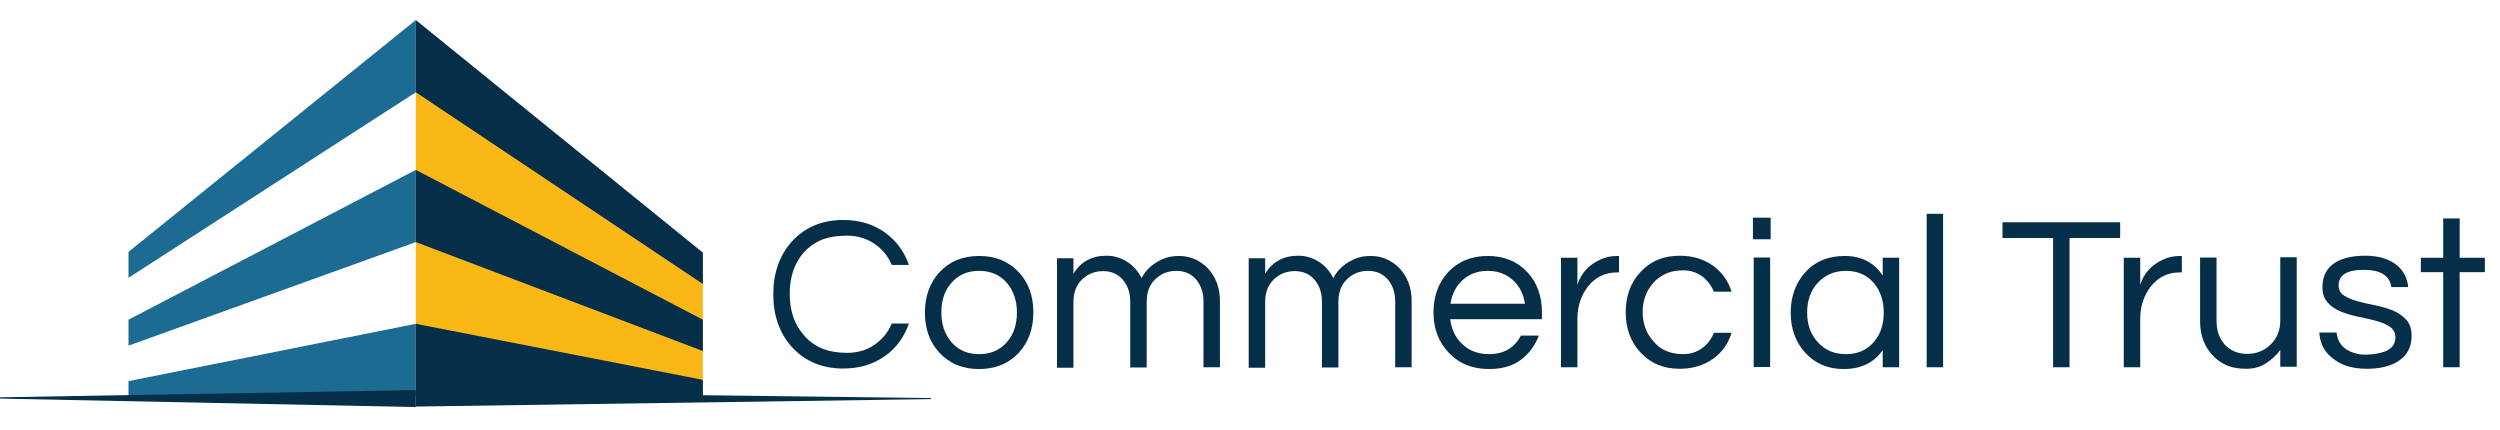 <?xml version="1.0" encoding="utf-8"?>
<!-- Generator: Adobe Illustrator 27.7.0, SVG Export Plug-In . SVG Version: 6.00 Build 0)  -->
<svg version="1.1" xmlns="http://www.w3.org/2000/svg" xmlns:xlink="http://www.w3.org/1999/xlink" x="0px" y="0px"
	 viewBox="0 0 972.8 167.5" style="enable-background:new 0 0 972.8 167.5;" xml:space="preserve">
<style type="text/css">
	.st0{display:none;}
	.st1{display:inline;fill:#B1B3B6;}
	.st2{fill:#052F49;}
	.st3{fill:#FAB816;}
	.st4{fill:#1C6B92;}
</style>
<g id="building_full" class="st0">
	<polygon class="st1" points="391,79.3 491.5,26.8 592.1,79.3 592.1,90.2 491.5,52.1 391,88.3 	"/>
	<polygon class="st1" points="391,100.7 491.5,80.7 592.1,100.2 592.1,106 491.5,106 391,105.9 	"/>
	<polygon class="st1" points="391,55.5 491.5,-25.6 592.1,55.8 592.1,66.7 491.5,-0.4 391,64.6 	"/>
</g>
<g id="type">
	<g>
		<path class="st2" d="M329.6,137.3c4,0,7.6-1,10.6-3.1c3-2,5.3-4.8,6.8-8.3h6.7c-1.9,5.3-5,9.6-9.3,12.6c-4.6,3.3-10,4.9-16.3,4.9
			c-8.2,0-14.9-2.8-20-8.4c-4.8-5.4-7.2-12.2-7.2-20.5c0-8.2,2.4-15.1,7.2-20.5c5.1-5.6,11.8-8.4,20-8.4c6.3,0,11.7,1.6,16.3,4.9
			c4.3,3.1,7.4,7.3,9.3,12.6H347c-1.5-3.5-3.7-6.2-6.8-8.3c-3-2-6.6-3.1-10.6-3.1c-4,0-7.4,0.6-10.1,1.7c-2.7,1.2-4.9,2.8-6.7,4.8
			c-3.7,4.2-5.5,9.5-5.5,16.1s1.8,12,5.5,16.1C316.7,135.1,322.3,137.3,329.6,137.3z"/>
		<path class="st2" d="M381,99.6c6.4,0,11.5,2.1,15.5,6.4c3.8,4.1,5.6,9.3,5.6,15.6s-1.9,11.5-5.6,15.6c-4,4.3-9.2,6.4-15.5,6.4
			c-6.4,0-11.5-2.1-15.5-6.4c-3.8-4.1-5.6-9.3-5.6-15.6s1.9-11.5,5.6-15.6C369.5,101.7,374.6,99.6,381,99.6z M381,137.8
			c4.6,0,8.2-1.6,10.9-4.8c2.6-3,3.8-6.8,3.8-11.4c0-4.6-1.3-8.4-3.8-11.4c-2.7-3.2-6.3-4.8-10.9-4.8c-4.6,0-8.2,1.6-10.9,4.8
			c-2.6,3-3.8,6.8-3.8,11.4c0,4.6,1.3,8.4,3.8,11.4C372.8,136.2,376.4,137.8,381,137.8z"/>
		<path class="st2" d="M417.6,106.7c2.8-4.8,7.2-7.2,13-7.2c2.8,0,5.5,0.8,7.9,2.3c2.4,1.5,4.3,3.6,5.7,6.4c1.9-3.6,4.9-6.1,9-7.7
			c1.6-0.6,3.5-0.9,5.6-0.9c2.1,0,4.1,0.4,6,1.2c1.9,0.8,3.6,2,5.1,3.5c3.2,3.4,4.8,7.7,4.8,12.8v25.8h-6.4v-25.6c0-3.5-1-6.4-3-8.7
			c-2-2.2-4.5-3.2-7.6-3.2c-3.2,0-5.9,1.1-8.1,3.2c-2.3,2.2-3.4,5.1-3.4,8.9v25.5h-6.4v-25.6c0-3.5-1-6.4-3-8.7
			c-2-2.2-4.5-3.2-7.6-3.2c-3.2,0-5.9,1.1-8.1,3.2c-2.3,2.2-3.4,5.1-3.4,8.9v25.5h-6.4v-42.6h6.4V106.7z"/>
		<path class="st2" d="M492.2,106.7c2.8-4.8,7.2-7.2,13-7.2c2.8,0,5.5,0.8,7.9,2.3c2.4,1.5,4.3,3.6,5.7,6.4c1.9-3.6,4.9-6.1,9-7.7
			c1.6-0.6,3.5-0.9,5.6-0.9c2.1,0,4.1,0.4,6,1.2c1.9,0.8,3.6,2,5.1,3.5c3.2,3.4,4.8,7.7,4.8,12.8v25.8h-6.4v-25.6c0-3.5-1-6.4-3-8.7
			c-2-2.2-4.5-3.2-7.6-3.2c-3.2,0-5.9,1.1-8.1,3.2c-2.3,2.2-3.4,5.1-3.4,8.9v25.5h-6.4v-25.6c0-3.5-1-6.4-3-8.7
			c-2-2.2-4.5-3.2-7.6-3.2c-3.2,0-5.9,1.1-8.1,3.2c-2.3,2.2-3.4,5.1-3.4,8.9v25.5h-6.4v-42.6h6.4V106.7z"/>
		<path class="st2" d="M579.4,137.8c5.7,0,9.9-2.4,12.4-7.2h7c-1.5,3.9-3.8,7-7,9.4c-3.2,2.4-7.3,3.6-12.4,3.6
			c-6.4,0-11.7-2.1-15.7-6.4c-3.9-4.1-5.9-9.3-5.9-15.6c0-6.3,1.9-11.5,5.6-15.6c4-4.3,9.2-6.4,15.5-6.4c6.4,0,11.5,2.1,15.5,6.4
			c3.8,4.1,5.6,9.3,5.6,15.6v2.6h-35.7c0.5,3.9,2,7.2,4.7,9.7C571.7,136.5,575.2,137.8,579.4,137.8z M578.9,105.4
			c-3.9,0-7.2,1.2-9.9,3.7c-2.5,2.3-4,5.4-4.6,9.1h29c-0.6-3.8-2.1-6.8-4.6-9.1C586.1,106.6,582.8,105.4,578.9,105.4z"/>
		<path class="st2" d="M630,99.6v6.4h-0.8c-4.6,0-8.4,1.8-11.3,5.5c-2.7,3.5-4.1,7.7-4.1,12.6v18.8h-6.4v-42.6h6.4v10.5
			c1.4-4.4,4.3-7.7,8.9-9.8c1.9-0.9,4.1-1.4,6.8-1.4H630z"/>
		<path class="st2" d="M655.1,137.8c2.7,0,5.1-0.8,7.2-2.3c2.1-1.5,3.6-3.5,4.6-6h6.9c-1.3,4.2-3.7,7.6-7.2,10.1
			c-3.6,2.6-8,3.9-13,3.9c-6.3,0-11.3-2.1-15.3-6.4c-3.8-4.1-5.7-9.3-5.7-15.6c0-6.3,1.9-11.5,5.7-15.6c3.9-4.3,9-6.4,15.3-6.4
			c5,0,9.3,1.3,13,3.9c3.5,2.6,5.9,5.9,7.2,10.1h-6.9c-1-2.4-2.5-4.4-4.6-6c-2.1-1.5-4.5-2.3-7.2-2.3c-2.7,0-5,0.4-6.9,1.3
			c-1.9,0.9-3.5,2-4.8,3.5c-2.8,3.1-4.2,6.9-4.2,11.4s1.4,8.4,4.2,11.4C646.1,136.2,650.1,137.8,655.1,137.8z"/>
		<path class="st2" d="M689,84.7v8.4h-6.9v-8.4H689z M682.4,100.2h6.4v42.6h-6.4V100.2z"/>
		<path class="st2" d="M732.7,136.1c-3.4,5-8.5,7.5-15.3,7.5c-6.1,0-11.1-2.1-15-6.4c-3.8-4.2-5.6-9.4-5.6-15.6
			c0-6.2,1.9-11.4,5.6-15.6c3.9-4.3,9-6.4,15.4-6.4c6.4,0,11.4,2.5,14.8,7.6v-6.9h6.4v42.6h-6.4V136.1z M718.3,137.8
			c4.6,0,8.2-1.6,10.9-4.8c2.6-3,3.8-6.8,3.8-11.4c0-4.6-1.3-8.4-3.8-11.4c-2.7-3.2-6.3-4.8-10.9-4.8c-4.5,0-8.2,1.6-11.1,4.8
			c-2.7,3-4,6.8-4,11.4c0,4.6,1.3,8.4,4,11.4C710,136.2,713.7,137.8,718.3,137.8z"/>
		<path class="st2" d="M756.1,142.9h-6.4V83.2h6.4V142.9z"/>
		<path class="st2" d="M825,92.6h-19.7v50.3h-6.4V92.6h-19.7v-6.1H825V92.6z"/>
		<path class="st2" d="M849,99.6v6.4h-0.8c-4.6,0-8.4,1.8-11.3,5.5c-2.7,3.5-4.1,7.7-4.1,12.6v18.8h-6.4v-42.6h6.4v10.5
			c1.4-4.4,4.3-7.7,8.9-9.8c1.9-0.9,4.1-1.4,6.8-1.4H849z"/>
		<path class="st2" d="M887.3,142.9v-6.7c-1.5,2-3.4,3.8-5.6,5.2c-2.2,1.4-4.7,2.1-7.6,2.1c-2.8,0-5.3-0.4-7.3-1.2
			c-2-0.8-3.8-2-5.4-3.6c-3.5-3.5-5.3-8-5.3-13.7v-24.8h6.4v24.6c0,3.9,1.1,7,3.3,9.4c2.2,2.3,5.1,3.5,8.6,3.5
			c3.6,0,6.6-1.2,9.1-3.6c2.5-2.4,3.8-5.6,3.8-9.4v-24.6h6.4v42.6H887.3z"/>
		<path class="st2" d="M930.5,111.7c-0.6-4.4-4.1-6.7-10.7-6.7c-6.6,0-9.8,2-9.8,6.1c0,1.7,0.7,3,2.1,3.9c1.4,0.9,3.1,1.6,5.2,2.2
			c2.1,0.6,4.4,1.1,6.9,1.6c2.5,0.5,4.8,1.2,6.9,2c2.1,0.9,3.8,2.1,5.2,3.6c1.4,1.5,2.1,3.6,2.1,6.3c0,4.2-1.6,7.3-4.7,9.5
			c-3.1,2.2-7.4,3.3-12.7,3.3c-5.7,0-10.2-1.4-13.6-4.3c-3.1-2.5-4.7-5.8-4.9-9.8h6.7c0.4,3.9,2.6,6.6,6.7,7.9
			c1.5,0.5,2.9,0.7,4.4,0.7c1.4,0,2.8-0.1,4-0.3c1.2-0.2,2.5-0.5,3.7-0.9c2.7-1.1,4.1-2.9,4.1-5.5c0-1.8-0.7-3.1-2.1-4.1
			s-3.1-1.7-5.2-2.3c-2.1-0.6-4.4-1.1-6.9-1.6c-2.5-0.5-4.8-1.2-6.9-2c-2.1-0.9-3.9-2-5.2-3.5c-1.4-1.5-2.1-3.5-2.1-6.1
			c0-3.9,1.4-6.9,4.2-9c2.8-2.1,7-3.2,12.5-3.2c5.2,0,9.4,1.3,12.4,3.8c2.5,2.1,3.9,4.9,4.3,8.4H930.5z"/>
		<path class="st2" d="M950.7,142.9v-37H942v-5.6h8.7V85h6.4v15.3h9.8v5.6h-9.8v37H950.7z"/>
	</g>
</g>
<g id="sub_Segoe_Print">
</g>
<g id="yellow_right">
	<polygon class="st3" points="161.8,11.1 161.8,154.1 273.5,154.1 273.5,99.5 	"/>
</g>
<g id="building_left_1_">
	<polygon class="st4" points="50,124.4 161.8,66.1 161.8,94.2 50,134.5 	"/>
	<polygon class="st4" points="50,148.3 161.8,126 161.8,154.1 50,154.1 	"/>
	<polygon class="st4" points="50,98 161.8,7.8 161.8,35.9 50,108.1 	"/>
</g>
<g id="building_right">
	<polygon class="st2" points="161.8,7.8 273.5,98.3 273.5,110.5 161.8,35.9 	"/>
	<polygon class="st2" points="161.8,66.1 273.5,124.4 273.5,136.6 161.8,94.2 	"/>
	<polygon class="st2" points="161.8,126 273.5,147.8 273.5,154.2 161.8,154.1 	"/>
</g>
<g id="base_of_icon">
	<polygon class="st2" points="362.3,154.9 362.3,155.3 161.8,158.2 161.8,152.4 	"/>
	<polygon class="st2" points="0,154.6 0,155.1 161.8,158.4 161.8,151.8 	"/>
</g>
</svg>
